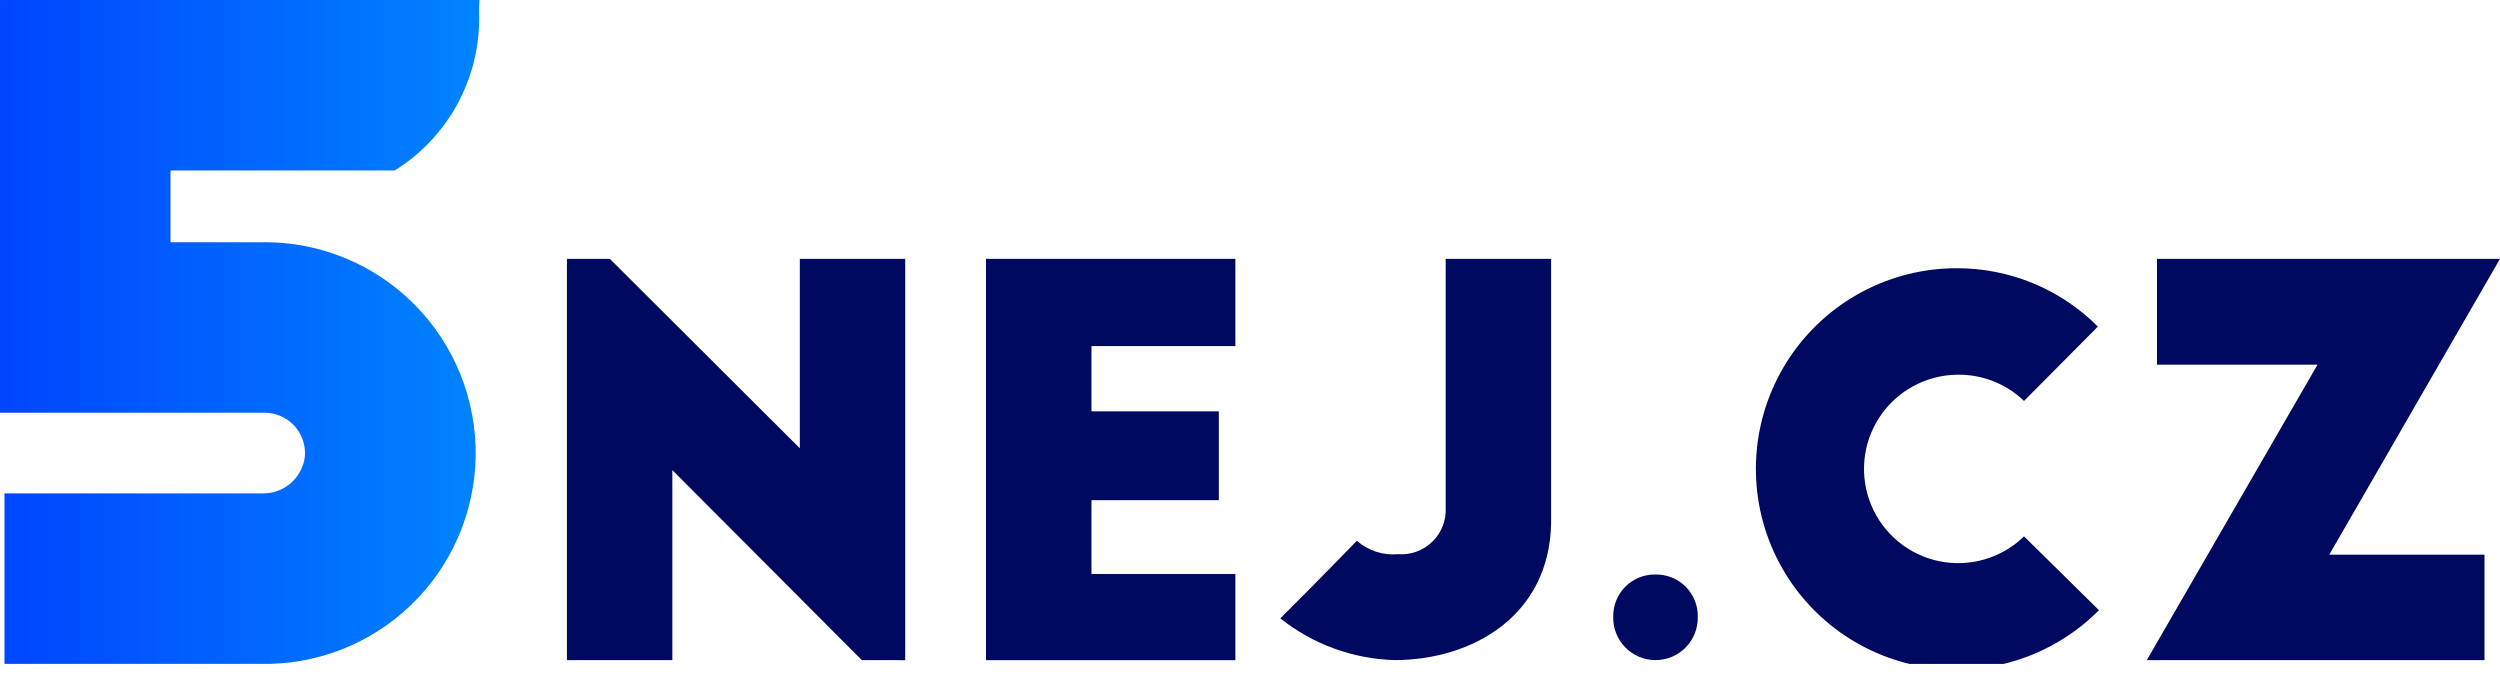 <svg xmlns="http://www.w3.org/2000/svg" width="100" height="27" viewBox="0 0 100 27" fill="none">
    <g clip-path="url(#clip0_39_77660)">
        <path d="M10.587 9.69H6.834C6.83 9.689 6.827 9.688 6.824 9.685C6.821 9.682 6.82 9.678 6.82 9.674V6.833C6.82 6.829 6.821 6.826 6.824 6.823C6.827 6.82 6.83 6.819 6.834 6.819H15.788C16.855 6.156 17.728 5.223 18.321 4.116C18.913 3.008 19.204 1.765 19.164 0.509C19.164 0.323 19.164 0.156 19.177 0H0.016C0.014 0 0.012 0 0.01 0.001C0.008 0.002 0.006 0.003 0.005 0.005C0.003 0.006 0.002 0.008 0.001 0.01C0 0.012 0 0.014 0 0.016V16.494C0 16.496 0 16.498 0.001 16.5C0.002 16.502 0.003 16.503 0.005 16.505C0.006 16.506 0.008 16.507 0.01 16.508C0.012 16.509 0.014 16.509 0.016 16.509H10.587C10.811 16.51 11.033 16.557 11.238 16.648C11.444 16.738 11.627 16.871 11.779 17.037C11.93 17.203 12.045 17.398 12.116 17.611C12.188 17.823 12.214 18.049 12.194 18.272C12.142 18.682 11.94 19.058 11.628 19.328C11.315 19.599 10.913 19.744 10.5 19.735H0.195C0.191 19.735 0.187 19.737 0.184 19.74C0.181 19.743 0.179 19.747 0.179 19.751V26.539C0.179 26.544 0.181 26.547 0.184 26.55C0.187 26.553 0.191 26.555 0.195 26.555H10.37C11.486 26.584 12.598 26.392 13.64 25.988C14.681 25.584 15.633 24.977 16.438 24.203C17.243 23.429 17.887 22.502 18.331 21.477C18.775 20.452 19.012 19.349 19.026 18.232C19.041 17.114 18.833 16.006 18.415 14.969C17.997 13.933 17.378 12.99 16.593 12.195C15.808 11.4 14.873 10.769 13.842 10.339C12.811 9.908 11.704 9.687 10.587 9.688V9.69Z" fill="url(#paint0_linear_39_77660)"/>
        <path d="M34.472 26.404L26.894 18.805V26.404H22.677V10.354H24.394L31.993 17.931V10.354H36.209V26.407L34.472 26.404Z" fill="#000960"/>
        <path d="M39.439 10.354H49.415V13.843H43.659V16.454H48.753V20.007H43.659V22.961H49.415V26.407H39.439V10.354Z" fill="#000960"/>
        <path d="M62.044 20.925C61.98 24.632 58.898 26.404 55.772 26.404C54.112 26.355 52.513 25.769 51.214 24.735C51.727 24.221 52.755 23.194 54.275 21.631C54.498 21.828 54.76 21.977 55.043 22.069C55.327 22.161 55.626 22.194 55.922 22.167C56.174 22.186 56.426 22.151 56.663 22.064C56.9 21.978 57.115 21.842 57.296 21.666C57.476 21.489 57.617 21.277 57.708 21.042C57.8 20.807 57.84 20.555 57.827 20.304V10.354H62.044V20.925Z" fill="#000960"/>
        <path d="M66.221 22.981C66.444 22.976 66.666 23.017 66.873 23.101C67.08 23.184 67.268 23.309 67.426 23.466C67.584 23.625 67.708 23.813 67.792 24.02C67.875 24.227 67.916 24.449 67.911 24.672C67.916 24.898 67.877 25.122 67.794 25.332C67.712 25.542 67.588 25.733 67.43 25.895C67.273 26.056 67.085 26.184 66.877 26.272C66.669 26.359 66.446 26.404 66.22 26.404C65.995 26.404 65.771 26.359 65.563 26.272C65.356 26.184 65.167 26.056 65.01 25.895C64.852 25.733 64.728 25.542 64.646 25.332C64.563 25.122 64.524 24.898 64.529 24.672C64.525 24.449 64.565 24.227 64.649 24.02C64.732 23.812 64.856 23.624 65.014 23.466C65.172 23.308 65.361 23.184 65.568 23.1C65.775 23.017 65.997 22.976 66.221 22.981Z" fill="#000960"/>
        <path d="M80.961 16.038C80.603 15.693 80.181 15.423 79.718 15.243C79.254 15.063 78.76 14.977 78.264 14.989C77.649 15 77.046 15.161 76.507 15.459C75.969 15.756 75.511 16.18 75.175 16.695C74.838 17.21 74.633 17.799 74.576 18.411C74.52 19.024 74.614 19.641 74.851 20.208C75.088 20.776 75.46 21.277 75.935 21.668C76.41 22.058 76.973 22.327 77.576 22.45C78.179 22.573 78.802 22.546 79.392 22.372C79.982 22.199 80.521 21.884 80.961 21.454L83.958 24.408C83.027 25.346 81.879 26.039 80.616 26.427C79.353 26.815 78.014 26.885 76.717 26.631C75.421 26.376 74.207 25.806 73.184 24.97C72.161 24.134 71.36 23.059 70.852 21.839C70.344 20.619 70.145 19.293 70.273 17.978C70.401 16.663 70.852 15.4 71.585 14.301C72.318 13.202 73.311 12.301 74.477 11.678C75.642 11.055 76.942 10.729 78.264 10.729C79.313 10.726 80.353 10.93 81.323 11.331C82.293 11.731 83.174 12.32 83.915 13.063L80.961 16.038Z" fill="#000960"/>
        <path d="M93.171 22.187H99.38V26.404H85.872L92.7 14.588H86.279V10.354H99.999L93.171 22.187Z" fill="#000960"/>
    </g>
    <defs>
        <linearGradient id="paint0_linear_39_77660" x1="0" y1="13.279" x2="19.177" y2="13.279" gradientUnits="userSpaceOnUse">
            <stop stop-color="#0045FF"/>
            <stop offset="1" stop-color="#0084FF"/>
        </linearGradient>
        <clipPath id="clip0_39_77660">
            <rect width="100" height="26.558" fill="white"/>
        </clipPath>
    </defs>
</svg>